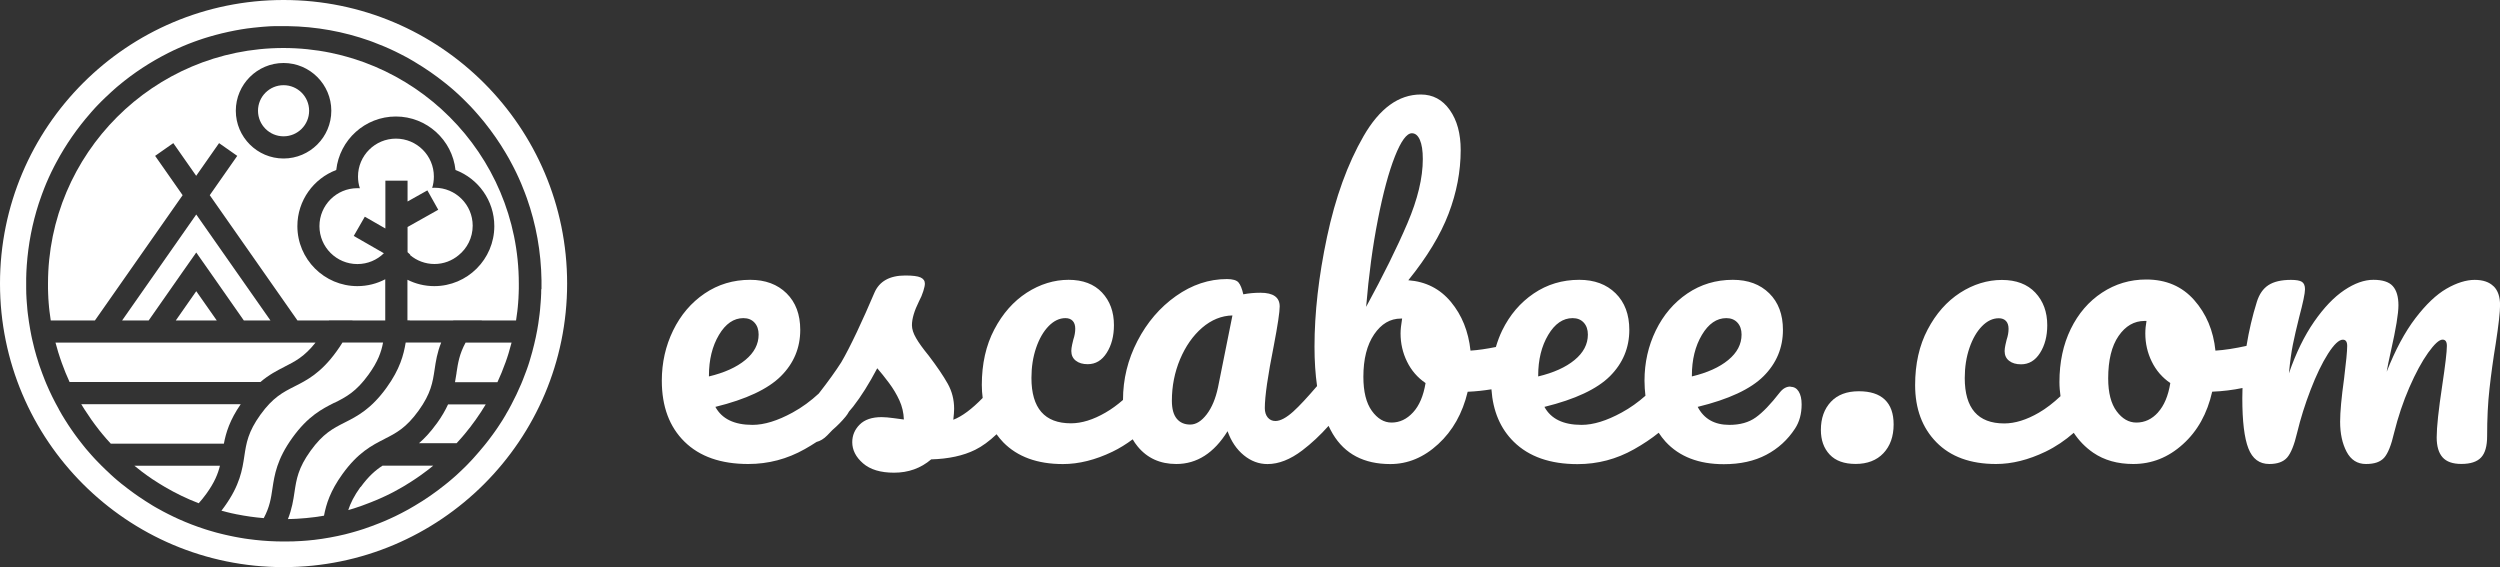 <?xml version="1.0" encoding="UTF-8"?>
<svg id="Layer_2" data-name="Layer 2" xmlns="http://www.w3.org/2000/svg" viewBox="0 0 400 90.74">
  <rect x="0" y="0" width="400" height="90.74" fill="#333333" stroke="none"/>
  <defs>
    <style>
      .cls-1 {
        fill: #fff;
      }
    </style>
  </defs>
  <g id="Layer_1-2" data-name="Layer 1">
    <g>
      <g>
        <path class="cls-1" d="M286.46,61.85c-.63,0-1.19.31-1.69.94-1.46,1.88-2.74,3.21-3.85,4-1.1.79-2.51,1.19-4.22,1.19-2.38,0-4.07-.96-5.07-2.88,4.96-1.21,8.48-2.85,10.54-4.91,2.06-2.06,3.1-4.54,3.1-7.41,0-2.46-.73-4.41-2.19-5.85-1.46-1.44-3.4-2.16-5.82-2.16-2.71,0-5.14.73-7.29,2.19-2.15,1.46-3.83,3.43-5.04,5.91-1.21,2.48-1.81,5.16-1.81,8.04,0,.84.06,1.64.15,2.41-1.17,1.03-2.43,1.94-3.81,2.69-2.4,1.31-4.53,1.97-6.41,1.97-2.92,0-4.9-.96-5.94-2.88,4.92-1.21,8.41-2.85,10.48-4.91,2.06-2.06,3.1-4.54,3.1-7.41,0-2.46-.73-4.41-2.19-5.85-1.46-1.44-3.4-2.16-5.82-2.16-2.71,0-5.14.73-7.29,2.19-2.15,1.46-3.83,3.43-5.04,5.91-.42.86-.74,1.74-1.01,2.65-1.49.3-2.85.5-4.06.58-.33-3.09-1.38-5.68-3.13-7.79-1.75-2.11-4.03-3.26-6.82-3.47,3-3.71,5.15-7.26,6.44-10.64,1.29-3.38,1.94-6.78,1.94-10.2,0-2.63-.58-4.76-1.75-6.41-1.17-1.65-2.71-2.47-4.63-2.47-3.55,0-6.6,2.22-9.16,6.66-2.56,4.44-4.51,9.82-5.85,16.14-1.34,6.32-2,12.17-2,17.55,0,2.31.14,4.4.41,6.3-1.56,1.82-2.82,3.18-3.79,4.06-1.13,1.02-2.09,1.53-2.88,1.53-.5,0-.91-.19-1.22-.56-.31-.38-.47-.88-.47-1.5,0-1.88.48-5.21,1.44-10.01.63-3.29.94-5.38.94-6.26,0-1.46-1.02-2.19-3.07-2.19-.96,0-1.88.08-2.75.25-.21-.92-.47-1.55-.78-1.91-.31-.35-.93-.53-1.84-.53-2.88,0-5.6.91-8.16,2.72-2.56,1.81-4.62,4.21-6.16,7.19-1.54,2.97-2.31,6.11-2.31,9.43-.92.8-1.85,1.48-2.79,2.02-1.98,1.15-3.83,1.72-5.54,1.72-4.21,0-6.32-2.42-6.32-7.26,0-1.75.25-3.36.75-4.82.5-1.46,1.17-2.62,2-3.47.83-.85,1.73-1.28,2.69-1.28.5,0,.89.15,1.16.44.27.29.41.71.41,1.25s-.1,1.13-.31,1.75c-.04.17-.1.44-.19.81-.08.38-.13.71-.13,1,0,.67.24,1.19.72,1.56.48.38,1.12.56,1.91.56,1.25,0,2.26-.6,3.03-1.81.77-1.21,1.16-2.69,1.16-4.44,0-2.13-.64-3.87-1.91-5.22-1.27-1.35-3.06-2.03-5.35-2.03s-4.57.69-6.69,2.06c-2.13,1.38-3.86,3.34-5.19,5.88-1.34,2.54-2,5.51-2,8.88,0,.72.05,1.41.14,2.08-1.73,1.78-3.3,2.95-4.7,3.49.08-.75.13-1.33.13-1.75,0-1.46-.34-2.8-1.03-4.03-.69-1.23-1.7-2.72-3.03-4.47-.92-1.13-1.6-2.06-2.03-2.82-.44-.75-.66-1.44-.66-2.06,0-1.04.38-2.31,1.13-3.82.29-.54.52-1.08.69-1.63.17-.54.25-.94.25-1.19,0-.46-.23-.79-.69-1-.46-.21-1.27-.31-2.44-.31-2.5,0-4.15.92-4.94,2.75-.92,2.17-1.86,4.27-2.81,6.29-.96,2.02-1.79,3.64-2.5,4.85-.88,1.38-2.08,3.05-3.6,5-1.27,1.17-2.65,2.2-4.19,3.04-2.4,1.31-4.53,1.97-6.41,1.97-2.92,0-4.9-.96-5.94-2.88,4.92-1.21,8.41-2.85,10.48-4.91s3.1-4.54,3.1-7.41c0-2.46-.73-4.41-2.19-5.85-1.46-1.44-3.4-2.16-5.82-2.16-2.71,0-5.14.73-7.29,2.19-2.15,1.46-3.83,3.43-5.04,5.91-1.21,2.48-1.81,5.16-1.81,8.04,0,4.13,1.21,7.38,3.63,9.76,2.42,2.38,5.82,3.57,10.2,3.57,3.21,0,6.22-.79,9.04-2.38.67-.38,1.3-.76,1.89-1.15.59-.15,1.16-.49,1.7-1.04.29-.28.56-.58.84-.87.8-.69,1.5-1.4,2.1-2.13.21-.25.39-.52.55-.82.22-.27.46-.53.67-.8,1.27-1.63,2.55-3.67,3.85-6.13.58.67,1.21,1.45,1.88,2.35.67.9,1.22,1.82,1.66,2.78.44.96.68,1.98.72,3.07-.38-.04-.93-.11-1.66-.22-.73-.1-1.37-.16-1.91-.16-1.54,0-2.71.4-3.5,1.19-.79.79-1.19,1.73-1.19,2.82,0,1.25.57,2.38,1.72,3.38,1.15,1,2.8,1.5,4.97,1.5,2.29,0,4.27-.71,5.94-2.13,2.79-.08,5.14-.59,7.04-1.53,1.11-.55,2.25-1.38,3.42-2.49.33.45.68.89,1.08,1.3,2.27,2.31,5.45,3.47,9.54,3.47,2.54,0,5.18-.66,7.91-1.97,1.16-.56,2.23-1.23,3.25-1.99.24.4.49.79.79,1.14,1.54,1.88,3.61,2.81,6.19,2.81,3.29,0,6.03-1.75,8.2-5.25.58,1.63,1.45,2.91,2.6,3.85,1.15.94,2.41,1.41,3.79,1.41,1.79,0,3.65-.73,5.57-2.19,1.46-1.11,2.86-2.42,4.2-3.92.21.45.44.88.68,1.29,1.92,3.21,4.98,4.82,9.2,4.82,2.79,0,5.35-1.06,7.66-3.19,2.32-2.13,3.89-4.92,4.72-8.38,1.32-.05,2.58-.2,3.8-.39.24,3.49,1.43,6.29,3.58,8.4,2.42,2.38,5.82,3.57,10.2,3.57,3.21,0,6.22-.79,9.04-2.38,1.49-.84,2.8-1.72,3.94-2.64.33.5.69.98,1.1,1.43,2.21,2.4,5.32,3.6,9.32,3.6,2.63,0,4.89-.5,6.79-1.5,1.9-1,3.43-2.4,4.6-4.19.71-1.08,1.06-2.38,1.06-3.88,0-.88-.16-1.56-.47-2.06-.31-.5-.74-.75-1.28-.75ZM113.43,60.1c0-2.54.53-4.71,1.6-6.51,1.06-1.79,2.37-2.69,3.91-2.69.75,0,1.34.24,1.78.72.44.48.66,1.12.66,1.91,0,1.54-.71,2.9-2.13,4.07-1.42,1.17-3.36,2.04-5.82,2.63v-.13ZM194.88,61.98c-.38,1.79-.98,3.23-1.81,4.32-.83,1.08-1.71,1.63-2.63,1.63s-1.64-.31-2.16-.94c-.52-.63-.78-1.58-.78-2.88,0-2.34.44-4.55,1.31-6.63.88-2.08,2.05-3.76,3.53-5.04,1.48-1.27,3.1-1.93,4.85-1.97l-2.31,11.51ZM220.46,35.14c.83-4.25,1.74-7.62,2.72-10.1.98-2.48,1.89-3.72,2.72-3.72.54,0,.97.35,1.28,1.06.31.71.47,1.73.47,3.07,0,3-.82,6.43-2.47,10.29-1.65,3.86-3.85,8.31-6.6,13.36.42-5.05,1.04-9.7,1.88-13.95ZM226.09,65.98c-1,1.09-2.15,1.63-3.44,1.63-1.21,0-2.26-.63-3.16-1.88-.9-1.25-1.35-3.07-1.35-5.44,0-2.84.57-5.1,1.72-6.79,1.15-1.69,2.57-2.53,4.29-2.53h.19c-.17,1-.25,1.79-.25,2.38,0,1.59.34,3.09,1.03,4.5.69,1.42,1.68,2.56,2.97,3.44-.34,2.04-1,3.61-2,4.69ZM246.11,60.1c0-2.54.53-4.71,1.6-6.51,1.06-1.79,2.37-2.69,3.91-2.69.75,0,1.34.24,1.78.72.44.48.66,1.12.66,1.91,0,1.54-.71,2.9-2.13,4.07-1.42,1.17-3.36,2.04-5.82,2.63v-.13ZM270.7,60.1c0-2.54.53-4.71,1.6-6.51,1.06-1.79,2.37-2.69,3.91-2.69.75,0,1.34.24,1.78.72.44.48.66,1.12.66,1.91,0,1.54-.71,2.9-2.13,4.07-1.42,1.17-3.36,2.04-5.82,2.63v-.13Z"/>
        <path class="cls-1" d="M297.41,62.6c-1.92,0-3.41.56-4.47,1.69-1.06,1.13-1.6,2.63-1.6,4.5,0,1.63.47,2.94,1.41,3.94.94,1,2.32,1.5,4.16,1.5s3.36-.57,4.44-1.72c1.08-1.15,1.63-2.68,1.63-4.6,0-1.75-.47-3.07-1.41-3.97-.94-.9-2.33-1.34-4.16-1.34Z"/>
        <path class="cls-1" d="M398.97,45.81c-.69-.69-1.7-1.03-3.03-1.03s-2.88.47-4.5,1.41c-1.63.94-3.28,2.51-4.97,4.72-1.69,2.21-3.22,5.07-4.6,8.57.12-.75.35-1.88.69-3.38.79-3.5,1.19-5.92,1.19-7.26s-.3-2.4-.91-3.07c-.6-.67-1.64-1-3.1-1s-3.01.55-4.66,1.66c-1.65,1.11-3.25,2.78-4.82,5.04-1.56,2.25-2.91,5-4.03,8.26.17-1.83.38-3.37.63-4.6.25-1.23.58-2.68,1-4.35.62-2.34.94-3.84.94-4.5,0-.58-.17-.98-.5-1.19-.33-.21-.92-.31-1.75-.31-1.54,0-2.74.28-3.6.84-.86.56-1.47,1.45-1.85,2.66-.72,2.29-1.27,4.65-1.66,7.06-1.86.41-3.52.67-4.97.76-.33-3.21-1.47-5.91-3.41-8.1-1.94-2.19-4.49-3.28-7.66-3.28-2.59,0-4.94.7-7.07,2.1-2.13,1.4-3.8,3.34-5.01,5.82-1.21,2.48-1.81,5.31-1.81,8.48,0,.78.07,1.53.17,2.27-1.14,1.07-2.29,1.96-3.46,2.64-1.98,1.15-3.83,1.72-5.54,1.72-4.21,0-6.32-2.42-6.32-7.26,0-1.75.25-3.36.75-4.82.5-1.46,1.17-2.62,2-3.47.83-.85,1.73-1.28,2.69-1.28.5,0,.89.15,1.16.44.27.29.41.71.41,1.25s-.1,1.13-.31,1.75c-.04.17-.1.44-.19.81-.08.38-.13.71-.13,1,0,.67.24,1.19.72,1.56.48.38,1.12.56,1.91.56,1.25,0,2.26-.6,3.03-1.81.77-1.21,1.16-2.69,1.16-4.44,0-2.13-.64-3.87-1.91-5.22-1.27-1.35-3.06-2.03-5.35-2.03s-4.57.69-6.69,2.06c-2.13,1.38-3.86,3.34-5.19,5.88-1.34,2.54-2,5.51-2,8.88,0,3.8,1.14,6.85,3.41,9.16,2.27,2.31,5.45,3.47,9.54,3.47,2.54,0,5.18-.66,7.91-1.97,1.65-.8,3.15-1.82,4.52-3.02.83,1.25,1.86,2.32,3.11,3.18,1.77,1.21,3.91,1.81,6.41,1.81,2.96,0,5.61-1.05,7.94-3.16,2.34-2.1,3.9-4.91,4.69-8.41,1.7-.07,3.31-.27,4.85-.59-.02.55-.03,1.1-.03,1.65,0,3.67.32,6.34.97,8.01.65,1.67,1.76,2.5,3.35,2.5,1.29,0,2.24-.34,2.85-1.03.6-.69,1.14-2.01,1.6-3.97.54-2.25,1.26-4.55,2.16-6.88.9-2.34,1.82-4.25,2.78-5.76.96-1.5,1.75-2.25,2.38-2.25.46,0,.69.33.69,1,0,.83-.17,2.59-.5,5.25-.42,3-.63,5.3-.63,6.88,0,1.88.34,3.47,1.03,4.79.69,1.31,1.72,1.97,3.1,1.97s2.3-.33,2.91-1c.6-.67,1.14-2,1.6-4,.63-2.54,1.44-4.96,2.44-7.26,1-2.29,2-4.14,3-5.54,1-1.4,1.77-2.1,2.31-2.1.46,0,.69.33.69,1,0,.92-.25,3.04-.75,6.38-.58,3.84-.88,6.59-.88,8.26,0,1.42.31,2.48.94,3.19.63.71,1.63,1.06,3,1.06,1.46,0,2.51-.34,3.16-1.03.65-.69.97-1.82.97-3.41,0-2.79.12-5.33.38-7.6.25-2.27.58-4.68,1-7.23.46-3,.69-5.05.69-6.13,0-1.33-.34-2.35-1.03-3.03ZM345.29,65.98c-.98,1.09-2.14,1.63-3.47,1.63-1.21,0-2.26-.6-3.16-1.81-.9-1.21-1.35-2.96-1.35-5.25,0-2.92.55-5.18,1.66-6.79,1.1-1.6,2.49-2.41,4.16-2.41h.31c-.12.67-.19,1.34-.19,2,0,1.59.34,3.09,1.03,4.5.69,1.42,1.68,2.56,2.97,3.44-.33,2.04-.99,3.61-1.97,4.69Z"/>
      </g>
      <g>
        <path class="cls-1" d="M21.52,74.53c.38.31.77.62,1.16.92,0,0,0,0,0,0,.59.45,1.19.87,1.81,1.29,0,0,0,0,.01,0,.62.41,1.25.8,1.89,1.18,0,0,0,0,0,0,1.72,1,3.52,1.88,5.4,2.6,0,0,0,0,0,0,.39-.43.8-.93,1.22-1.51,1.3-1.8,1.86-3.18,2.18-4.49h-13.69s0,0,0,0Z"/>
        <path class="cls-1" d="M38.53,64.67H13c.17.28.34.56.52.84,0,0,0,0,0,0,.71,1.11,1.47,2.19,2.28,3.22,0,0,0,.01.01.02.2.25.4.5.6.74,0,.01.02.02.03.03.2.24.41.48.61.72,0,0,.02.02.03.03.21.24.43.48.65.72h0s18.09,0,18.09,0c.33-1.76.94-3.78,2.69-6.31Z"/>
        <path class="cls-1" d="M61.52,70.23c1.86-.94,3.46-1.76,5.45-4.52,1.99-2.76,2.26-4.54,2.57-6.6.19-1.29.4-2.68,1.05-4.3h-5.68c-.33,1.97-.91,4.23-3.05,7.2-2.49,3.46-4.74,4.6-6.72,5.6-1.86.94-3.46,1.76-5.45,4.52-1.99,2.76-2.26,4.54-2.57,6.6-.19,1.29-.41,2.69-1.05,4.32.49,0,.98-.03,1.47-.05,0,0,0,0,0,0,.49-.03.97-.06,1.45-.11,0,0,0,0,0,0,.48-.05.96-.1,1.43-.16,0,0,0,0,0,0,.48-.06.95-.14,1.42-.22.35-1.85,1-3.96,2.96-6.67,2.49-3.46,4.74-4.6,6.72-5.6Z"/>
        <path class="cls-1" d="M53.52,64.45c1.86-.94,3.46-1.76,5.45-4.52,1.51-2.09,2.03-3.61,2.32-5.12h-6.5c-.28.46-.59.93-.95,1.42-2.49,3.46-4.74,4.6-6.72,5.6-1.86.94-3.46,1.76-5.45,4.52-1.99,2.76-2.26,4.54-2.57,6.59-.33,2.2-.71,4.69-3.2,8.14-.16.22-.32.43-.47.63h0c.26.07.53.14.8.21.01,0,.03,0,.04.01.26.07.52.13.79.19.02,0,.03,0,.05.01.27.06.53.12.8.17,0,0,.02,0,.02,0,1.4.28,2.82.48,4.27.6.95-1.78,1.16-3.17,1.39-4.73.33-2.2.71-4.69,3.2-8.14,2.49-3.46,4.74-4.6,6.72-5.6Z"/>
        <path class="cls-1" d="M45.52,58.68c1.7-.86,3.19-1.62,4.96-3.86H8.88c.14.53.29,1.06.45,1.59,0,.02.01.03.02.05.08.25.16.5.24.75,0,.02.01.04.02.06.08.25.17.5.26.75,0,.01,0,.02.01.03.37,1.04.79,2.07,1.25,3.07h0s30.54,0,30.54,0c1.38-1.18,2.67-1.83,3.86-2.44Z"/>
        <path class="cls-1" d="M45.37,0C20.31,0,0,20.31,0,45.37s20.31,45.37,45.37,45.37,45.37-20.31,45.37-45.37S70.42,0,45.37,0ZM86.6,46.23c0,.17,0,.34-.01.5,0,.06,0,.12,0,.18,0,.21-.02.42-.03.63,0,.07,0,.15-.01.22,0,.14-.02.28-.03.42,0,.09-.01.18-.02.28-.01.15-.02.31-.04.46-.01.13-.02.26-.03.38-.01.12-.02.23-.03.35-.01.12-.03.24-.04.36-.01.09-.02.18-.03.27-.05.45-.11.89-.18,1.33,0,.03,0,.06-.01.09-.23,1.51-.55,2.99-.94,4.44,0,.02,0,.04-.01.05-.04.15-.08.31-.13.46,0,.02-.01.04-.02.07-.07.25-.15.51-.22.76-.02.08-.05.16-.07.24-.03.11-.07.22-.1.33-.04.13-.09.27-.13.4-.03.1-.07.2-.1.29-.06.16-.11.32-.17.48-.02.06-.04.12-.07.19-.16.43-.32.85-.49,1.28-.01.03-.02.06-.03.08-.09.22-.18.44-.27.66-.47,1.12-1,2.21-1.56,3.28h0c-.14.27-.29.53-.43.8,0,.01-.01.02-.02.04-.14.25-.28.5-.43.74,0,0,0,.02-.01.03,0,.02-.02.03-.03.05,0,0,0,.02-.01.02-.12.2-.24.4-.36.6-.06.09-.11.18-.17.28-.1.16-.2.31-.3.46-.09.14-.18.27-.26.4-.08.12-.16.24-.24.36-.08.12-.17.24-.25.36-.1.14-.19.28-.29.41-.09.12-.18.25-.27.37-.08.1-.15.21-.23.31-.11.15-.22.29-.33.44-.1.13-.2.26-.31.4-.12.15-.24.3-.36.45,0,0,0,0,0,0-.09.11-.19.23-.28.34-.03.03-.05.06-.08.09-.08.1-.17.2-.25.3-.04.04-.08.09-.11.13-.08.09-.15.18-.23.27-.11.13-.22.25-.33.38-.05.06-.1.11-.15.17-.07.08-.15.17-.22.25-.05.06-.1.11-.15.17-.08.08-.16.17-.23.25-.05.05-.1.1-.15.16-.09.09-.18.19-.27.28-.04.04-.08.08-.12.13-.13.13-.26.27-.39.4-.23.23-.47.46-.71.69-.01.01-.03.03-.04.04-.21.2-.42.39-.63.59-.06.05-.12.11-.17.16-.16.15-.33.29-.49.43-.12.1-.23.2-.35.3-.11.09-.21.18-.32.27-.18.15-.36.3-.54.44-.05.04-.09.08-.14.11-1.52,1.22-3.12,2.33-4.8,3.32-.02,0-.03.02-.05.03-.24.14-.49.29-.74.43-.08.05-.16.09-.24.14-.18.1-.36.2-.54.29-.16.08-.31.17-.47.25-.1.05-.21.11-.31.16-.23.12-.46.23-.7.35-.03.02-.07.03-.1.05-.58.28-1.17.54-1.77.8-.24.1-.48.2-.71.29-.04.02-.09.03-.13.05-.23.09-.46.18-.7.27-.01,0-.03.01-.04.02-.02,0-.05.02-.07.03-.47.17-.94.34-1.41.5-.07.02-.13.04-.2.07-.2.07-.4.13-.6.19-.1.03-.19.06-.29.09-.17.05-.34.1-.51.15-.13.04-.25.07-.38.11-.11.03-.22.06-.33.09-.24.06-.48.13-.72.19-.05.01-.1.03-.15.04-1.62.39-3.27.69-4.95.89-.07,0-.15.02-.22.02-.13.01-.26.03-.39.04-.13.01-.26.03-.39.04-.13.01-.26.02-.38.03-.13.01-.27.02-.4.03-.1,0-.2.01-.29.02-.13,0-.27.02-.4.02-.08,0-.15,0-.23.01-.2.01-.41.02-.61.03-.07,0-.13,0-.2,0-.16,0-.32,0-.48.01-.07,0-.13,0-.2,0-.22,0-.44,0-.65,0-.21,0-.41,0-.61,0-.02,0-.04,0-.06,0-.19,0-.38,0-.57-.01-1.51-.04-2.99-.17-4.45-.37-.19-.03-.38-.05-.57-.08-.14-.02-.28-.04-.42-.07-.12-.02-.24-.04-.36-.06-.2-.03-.41-.07-.61-.11-.1-.02-.2-.04-.31-.06-.21-.04-.42-.08-.63-.13-.11-.02-.21-.04-.32-.07-.14-.03-.27-.06-.41-.09-.18-.04-.36-.09-.55-.13-.14-.03-.27-.07-.4-.1-.18-.05-.37-.09-.55-.14-.12-.03-.24-.06-.35-.1-.18-.05-.37-.1-.55-.16-.1-.03-.21-.06-.31-.09-.2-.06-.41-.13-.61-.19-1.43-.46-2.83-1-4.19-1.61,0,0,0,0,0,0-.26-.12-.52-.24-.78-.36-.03-.02-.07-.03-.1-.05-.24-.11-.47-.23-.71-.35-.05-.03-.11-.05-.16-.08-.22-.11-.44-.22-.66-.34-.06-.03-.12-.06-.19-.1,0,0-.02-.01-.03-.02-.2-.11-.4-.22-.6-.33-.05-.03-.1-.06-.15-.08-.05-.03-.11-.06-.16-.09-.14-.08-.28-.16-.42-.24-.05-.03-.1-.06-.15-.09-.02,0-.03-.02-.05-.03-.1-.06-.19-.12-.29-.18-.07-.05-.15-.09-.22-.14-.23-.14-.46-.29-.69-.43-.02-.02-.05-.03-.07-.05-1.22-.78-2.39-1.63-3.52-2.53-.04-.03-.08-.07-.13-.1-.04-.03-.08-.07-.13-.1-.14-.12-.28-.23-.42-.35-.07-.06-.14-.12-.22-.18-.11-.09-.22-.18-.32-.28-.04-.04-.08-.07-.13-.11-.1-.09-.21-.18-.31-.28-.1-.09-.21-.18-.31-.28-.01-.01-.03-.03-.04-.04-.14-.13-.28-.26-.42-.4-.09-.08-.17-.16-.26-.24-.23-.22-.47-.45-.7-.68h0s0,0,0,0c-.13-.13-.26-.26-.39-.4-.04-.04-.07-.08-.11-.11-.09-.1-.19-.19-.28-.29-.04-.04-.08-.09-.13-.13-.09-.09-.18-.19-.26-.28-.04-.04-.08-.09-.12-.13-.1-.1-.19-.21-.28-.31-.03-.03-.06-.06-.09-.1-.25-.28-.49-.56-.73-.84-.04-.05-.08-.1-.13-.15-.07-.09-.14-.17-.21-.26-.06-.07-.11-.14-.17-.21-.05-.06-.1-.13-.15-.19-.06-.08-.12-.15-.18-.23-.14-.18-.29-.37-.43-.55-.06-.08-.12-.16-.18-.24-.13-.17-.25-.34-.38-.51-.07-.09-.14-.19-.2-.28-.12-.17-.23-.33-.35-.5-.07-.1-.13-.19-.2-.29-.12-.17-.23-.35-.35-.52-.06-.08-.11-.17-.16-.25-.12-.19-.25-.38-.37-.58-.04-.06-.07-.12-.11-.18-.14-.22-.27-.45-.41-.67,0-.01-.01-.02-.02-.04,0,0,0,0,0,0-.15-.26-.3-.52-.45-.79v-.02c-.74-1.31-1.41-2.67-2-4.06-.09-.21-.17-.42-.26-.63,0-.02-.02-.04-.02-.06-.25-.63-.49-1.26-.71-1.9-.01-.04-.03-.07-.04-.11-.04-.1-.07-.21-.11-.31-.02-.07-.05-.14-.07-.21-.03-.08-.05-.15-.07-.23-.03-.1-.06-.19-.09-.29-.01-.05-.03-.09-.04-.14-.04-.13-.08-.25-.12-.38,0-.02-.01-.04-.02-.05-.25-.85-.48-1.71-.67-2.58-.03-.13-.06-.26-.09-.39-.03-.14-.06-.28-.09-.42-.02-.1-.04-.21-.06-.32-.04-.21-.08-.42-.12-.63-.02-.1-.04-.2-.05-.3-.04-.2-.07-.41-.1-.61-.02-.12-.04-.24-.06-.36-.06-.42-.12-.83-.17-1.25,0-.08-.02-.16-.03-.24-.01-.12-.03-.24-.04-.36-.01-.12-.02-.23-.03-.35-.01-.13-.02-.26-.03-.39-.01-.15-.03-.3-.04-.46,0-.09-.01-.18-.02-.28,0-.14-.02-.28-.03-.42,0-.07,0-.15-.01-.22-.01-.21-.02-.42-.03-.63,0-.06,0-.12,0-.18,0-.17,0-.33-.01-.5,0-.07,0-.13,0-.2,0-.22,0-.44,0-.66s0-.46,0-.69c0-.07,0-.13,0-.2,0-.19,0-.37.02-.56,0-.05,0-.1,0-.15,0-.21.02-.41.03-.62,0-.1.01-.2.02-.3,0-.12.01-.23.02-.35.24-3.43.89-6.75,1.91-9.9.07-.21.14-.43.22-.64.02-.07.05-.14.07-.2.08-.24.17-.47.25-.71.02-.04.03-.08.05-.13.1-.26.19-.51.29-.76,0-.01,0-.02.01-.03.11-.27.22-.54.33-.81.25-.6.52-1.18.8-1.77.02-.03.03-.07.05-.1.11-.23.23-.47.35-.7.05-.1.11-.21.16-.31.08-.16.17-.32.25-.47,1.52-2.84,3.35-5.47,5.46-7.87.03-.04.07-.08.1-.12.08-.09.16-.18.24-.27.08-.09.17-.18.25-.28.07-.08.14-.15.21-.23.12-.13.25-.26.37-.39.05-.05.09-.09.14-.14.15-.15.3-.31.45-.46,0,0,0,0,0,0,.23-.23.46-.46.7-.68.02-.02.04-.04.06-.05.21-.2.41-.39.62-.58.06-.06.12-.11.18-.17.16-.14.32-.29.48-.43.12-.1.24-.2.35-.31.1-.09.21-.18.31-.26,2.44-2.05,5.13-3.81,8.01-5.26.05-.02.09-.05.14-.07.09-.04.18-.09.27-.13.11-.05.22-.1.32-.16.06-.03.13-.06.19-.09.18-.09.37-.17.55-.25.3-.14.61-.27.91-.4.26-.11.52-.22.78-.32.02,0,.03-.01.05-.02.24-.1.49-.19.74-.28.04-.02.08-.03.13-.05.23-.09.46-.17.7-.25.06-.02.12-.04.18-.06.18-.06.35-.12.53-.18.11-.04.23-.07.34-.11.15-.05.31-.1.46-.14.12-.04.24-.07.37-.11.09-.03.19-.05.28-.08.22-.07.45-.13.68-.19.04-.01.08-.02.13-.03.3-.08.6-.16.89-.23,0,0,.01,0,.02,0,1.32-.32,2.67-.58,4.03-.77,0,0,.02,0,.03,0,.3-.04.6-.08.9-.11.07,0,.14-.02.21-.02.2-.02.39-.04.59-.06.14-.01.27-.03.41-.04.12-.01.24-.02.35-.03.19-.01.38-.03.57-.04.14,0,.28-.02.43-.03.07,0,.15,0,.22-.01.1,0,.21,0,.31-.01.1,0,.2,0,.3-.01.09,0,.18,0,.27,0,.12,0,.25,0,.37,0,.07,0,.14,0,.21,0,.2,0,.4,0,.6,0,.18,0,.35,0,.53,0,.02,0,.04,0,.06,0,4.59.06,9,.88,13.11,2.33.02,0,.03.01.05.02.14.05.27.1.41.15.11.04.23.08.34.13.04.02.08.03.12.05.48.18.96.37,1.43.57.6.25,1.19.52,1.77.8.03.02.06.03.1.05.24.11.47.23.7.35.1.05.21.11.31.16.16.08.32.17.48.25.18.1.36.19.54.29.08.05.16.09.24.14.25.14.5.28.74.43.01,0,.03.02.04.03,1.68,1,3.29,2.11,4.8,3.32.05.04.09.07.14.11.18.15.36.29.54.44.1.09.21.18.31.26.12.1.24.2.35.3.16.14.32.29.48.43.06.05.12.11.18.16.21.19.42.39.62.58.02.02.03.03.05.05.24.23.47.45.7.69.23.23.46.47.69.7.02.02.03.03.05.05.2.21.39.42.58.63.05.06.11.12.16.18.15.16.29.32.43.49.1.12.2.23.3.35.09.11.18.21.27.32.15.18.29.36.44.53.04.05.08.09.11.14,1.21,1.52,2.33,3.12,3.32,4.8,0,.02.02.03.03.05.14.24.29.49.43.74.05.08.09.16.14.25.1.18.2.36.29.54.08.16.17.32.25.47.05.1.11.21.16.31.12.23.23.47.35.7.02.03.03.07.05.1.28.58.54,1.17.8,1.77.2.47.39.95.57,1.43.02.05.04.11.06.16.04.1.07.2.11.3.05.14.1.29.16.43,0,0,0,.02.01.03,1.45,4.11,2.26,8.52,2.33,13.11,0,.02,0,.04,0,.06,0,.18,0,.35,0,.53,0,.22,0,.44,0,.66,0,.07,0,.13,0,.2Z"/>
        <polygon class="cls-1" points="43.27 51.27 31.4 34.32 19.54 51.27 23.79 51.27 29.23 43.49 31.4 40.4 33.57 43.49 39.01 51.27 43.27 51.27"/>
        <polygon class="cls-1" points="28.13 51.27 34.68 51.27 31.4 46.59 28.13 51.27"/>
        <path class="cls-1" d="M73.05,59.65c-.07.48-.15.98-.25,1.5h6.79c.46-1,.89-2.03,1.26-3.08,0-.01.01-.03.02-.04.09-.25.18-.5.26-.75,0-.02.01-.04.02-.06.08-.25.16-.5.24-.75,0-.02,0-.03.01-.05.16-.53.31-1.06.45-1.6,0,0,0,0,0,0h-7.36c-.99,1.83-1.21,3.25-1.45,4.83Z"/>
        <path class="cls-1" d="M61.66,36.56v-7.65h3.55v3.33l3.17-1.78,1.74,3.1-4.91,2.76v4.03c.14.14.28.27.43.4,0,.02-.02.04-.03.06,1.05.89,2.42,1.43,3.9,1.43s2.81-.53,3.86-1.4c1.38-1.11,2.26-2.82,2.26-4.73,0-3.35-2.72-6.07-6.07-6.07-.14,0-.27,0-.41.02.18-.57.27-1.18.27-1.81,0-3.35-2.72-6.07-6.07-6.07s-6.07,2.72-6.07,6.07c0,.65.1,1.28.3,1.87-.13,0-.26-.01-.4-.01-3.35,0-6.07,2.72-6.07,6.07s2.72,6.07,6.07,6.07c1.65,0,3.15-.66,4.24-1.73l-4.82-2.77,1.77-3.08,3.29,1.89Z"/>
        <path class="cls-1" d="M69.85,67.79c-.98,1.35-1.91,2.35-2.81,3.12h6.02c.22-.24.43-.48.65-.72,0,0,0,0,0,0,.21-.24.42-.49.63-.73,0,0,0,0,0,0,1.24-1.49,2.37-3.08,3.38-4.76,0,0,0,0,0,0h-6.03c-.43.94-1.02,1.97-1.83,3.09Z"/>
        <path class="cls-1" d="M57.68,77.91c-1.04,1.44-1.61,2.62-1.96,3.7,0,0,0,0,0,0,.15-.04.31-.09.46-.13.02,0,.04-.01.06-.02.13-.04.26-.08.4-.12.03,0,.06-.02.09-.03.12-.04.24-.08.36-.12.04-.01.07-.02.11-.04.11-.04.23-.08.34-.11.04-.01.08-.03.12-.04.11-.04.22-.08.33-.12.04-.02.09-.03.13-.05.11-.04.21-.08.32-.12.04-.02.09-.03.13-.05.11-.04.21-.08.32-.12.04-.02.09-.03.13-.05.1-.04.21-.08.31-.12.04-.02.09-.03.13-.05.1-.04.21-.09.31-.13.04-.02.08-.03.13-.05.11-.04.21-.09.32-.13.04-.02.08-.03.12-.05.11-.05.22-.09.32-.14.04-.02.07-.03.11-.05.11-.05.22-.1.34-.15.03-.01.06-.03.09-.04.12-.06.24-.11.36-.17.02-.01.04-.02.07-.03.14-.07.27-.13.41-.2,0,0,.01,0,.02,0,.57-.28,1.14-.58,1.7-.9.01,0,.02-.01.03-.02.13-.07.25-.14.38-.21.03-.01.05-.03.07-.04.11-.06.22-.13.33-.19.03-.02.06-.04.1-.06.1-.06.21-.12.31-.19.04-.02.07-.04.11-.07.1-.06.2-.12.29-.18.04-.02.08-.05.12-.07.09-.06.19-.12.28-.18.04-.03.08-.05.12-.08.09-.06.18-.12.28-.18.04-.03.08-.05.12-.08.09-.06.18-.12.27-.18.04-.03.08-.05.12-.08.09-.06.18-.12.27-.19.04-.03.08-.05.12-.08.09-.06.18-.13.27-.19.04-.03.08-.05.11-.08.09-.07.18-.13.27-.2.04-.03.07-.05.11-.08.09-.07.19-.14.28-.21.03-.02.06-.05.1-.07.1-.07.19-.15.29-.22.03-.02.05-.04.08-.06.11-.08.21-.17.31-.25.02-.01.04-.03.05-.04.12-.1.24-.2.36-.29h-8.11c-1.12.72-2.23,1.68-3.51,3.44Z"/>
        <g>
          <path class="cls-1" d="M45.37,13.63c-2.26,0-4.09,1.83-4.09,4.09s1.83,4.09,4.09,4.09,4.09-1.83,4.09-4.09-1.83-4.09-4.09-4.09Z"/>
          <path class="cls-1" d="M45.37,7.68C24.58,7.68,7.68,24.58,7.68,45.37c0,.22,0,.45,0,.67,0,.05,0,.1,0,.15,0,.22.01.45.02.67,0,.01,0,.03,0,.04,0,.22.02.43.03.65,0,.04,0,.07,0,.11.01.23.03.46.05.69,0,0,0,.02,0,.03.02.23.04.46.06.69,0,.01,0,.02,0,.03.02.24.05.48.08.72,0,0,0,0,0,0,.06.49.12.97.2,1.45h0s7.07,0,7.07,0l14.03-20.04-4.4-6.29,2.91-2.04,3.66,5.23,3.66-5.23,2.91,2.04-4.4,6.29,14.03,20.04h5.04s0-.01,0-.02h3.76s0,.01,0,.02h5.25v-6.59c-1.33.7-2.85,1.1-4.46,1.1-5.29,0-9.6-4.31-9.6-9.6,0-4.1,2.59-7.61,6.22-8.98.52-4.81,4.6-8.56,9.54-8.56s9.02,3.76,9.54,8.56c3.63,1.37,6.21,4.88,6.21,8.98,0,5.29-4.31,9.6-9.6,9.6-1.55,0-3.01-.37-4.3-1.02v6.49h.37s0,.01,0,.02h6.96s0-.01.01-.02h4.57s-.01.01-.02.02h5.49s0,0,0,0c.08-.48.14-.96.2-1.45,0,0,0,0,0,0,.03-.24.05-.48.08-.72,0-.01,0-.02,0-.03.02-.23.04-.46.06-.69,0,0,0-.02,0-.03.02-.23.03-.46.05-.69,0-.04,0-.07,0-.11.01-.22.02-.43.03-.65,0-.01,0-.03,0-.04,0-.22.01-.44.02-.67,0-.05,0-.1,0-.15,0-.22,0-.45,0-.67,0-20.78-16.91-37.69-37.69-37.69ZM45.37,25.36c-4.21,0-7.64-3.43-7.64-7.64s3.43-7.64,7.64-7.64,7.64,3.43,7.64,7.64-3.43,7.64-7.64,7.64Z"/>
        </g>
      </g>
    </g>
  </g>
</svg>